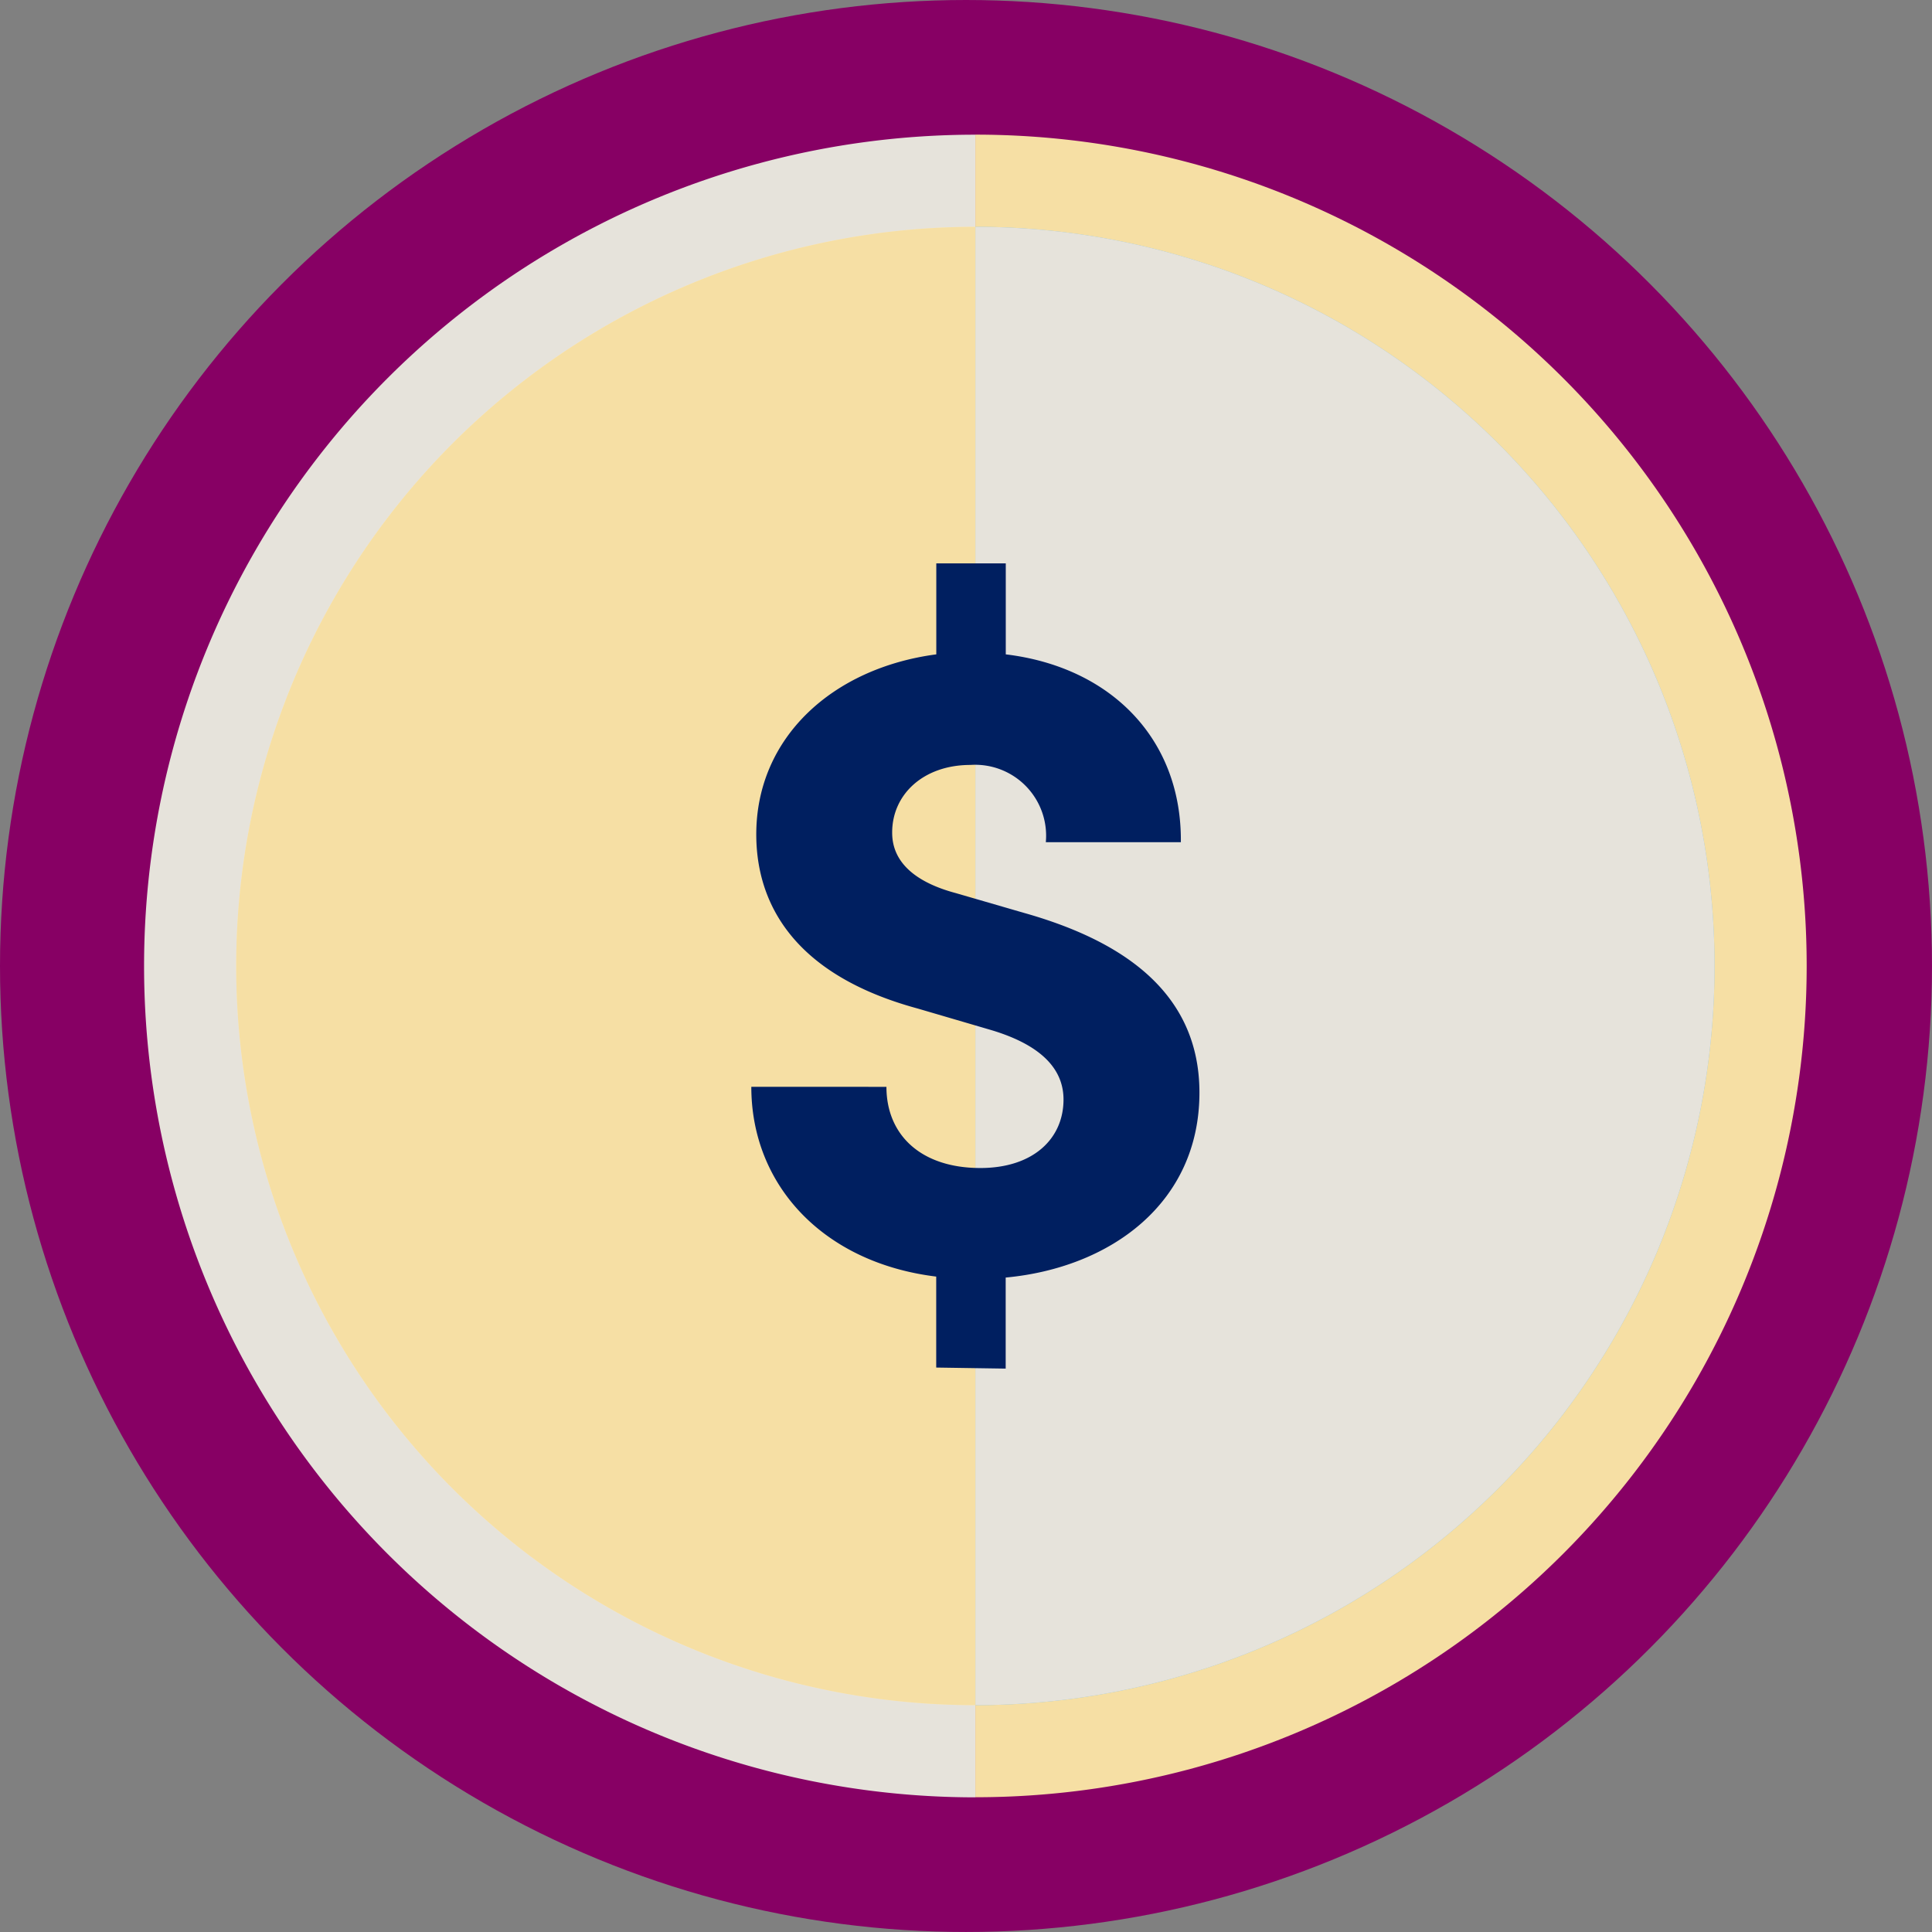 <svg xmlns="http://www.w3.org/2000/svg" viewBox="0 0 112.245 112.245"><rect x="0" y="0" width="112.245" height="112.245" fill="#808080" stroke="none"/><circle cx="56.122" cy="56.122" r="56.122" style="fill:#870064"></circle><path d="M8.37,56.122a48.3,48.3,0,0,0,48.3,48.3V7.825A48.3,48.3,0,0,0,8.37,56.122Z" style="fill:#e6e3db"></path><path d="M104.964,56.122a48.3,48.3,0,0,0-48.3-48.3v96.594A48.3,48.3,0,0,0,104.964,56.122Z" style="fill:#f6dfa4"></path><path d="M13.723,56.122A42.944,42.944,0,0,0,56.667,99.066V13.178A42.944,42.944,0,0,0,13.723,56.122Z" style="fill:#fbebc8"></path><path d="M99.611,56.122A42.944,42.944,0,0,0,56.667,13.178V99.066A42.944,42.944,0,0,0,99.611,56.122Z" style="fill:#8ebfc7"></path><path d="M99.611,56.122A42.944,42.944,0,0,1,56.667,99.066V13.178A42.944,42.944,0,0,1,99.611,56.122Z" style="fill:#e6e3db"></path><path d="M13.723,56.122A42.944,42.944,0,0,1,56.667,13.178V99.066A42.943,42.943,0,0,1,13.723,56.122Z" style="fill:#f6dfa4"></path><path d="M58.428,74.223v5.29l-4.036-.061V74.167c-6.535-.8-10.742-5.285-10.742-11.024H51.5c0,2.782,1.99,4.716,5.456,4.716,3.069,0,4.832-1.7,4.832-3.98,0-1.532-.967-3.068-4.207-4.036l-4.262-1.249c-7.961-2.162-9.381-6.878-9.381-10.117,0-5.628,4.433-9.664,10.459-10.46V32.732h4.036v5.285c6.137.741,10.232,4.948,10.172,10.913H60.76a4.122,4.122,0,0,0-4.378-4.489c-2.73,0-4.549,1.708-4.549,3.925,0,.851.287,2.61,3.7,3.522l3.92,1.138c5.456,1.532,10.232,4.434,10.232,10.455C69.683,69.905,64.509,73.658,58.428,74.223Z" style="fill:#001f60"></path></svg>